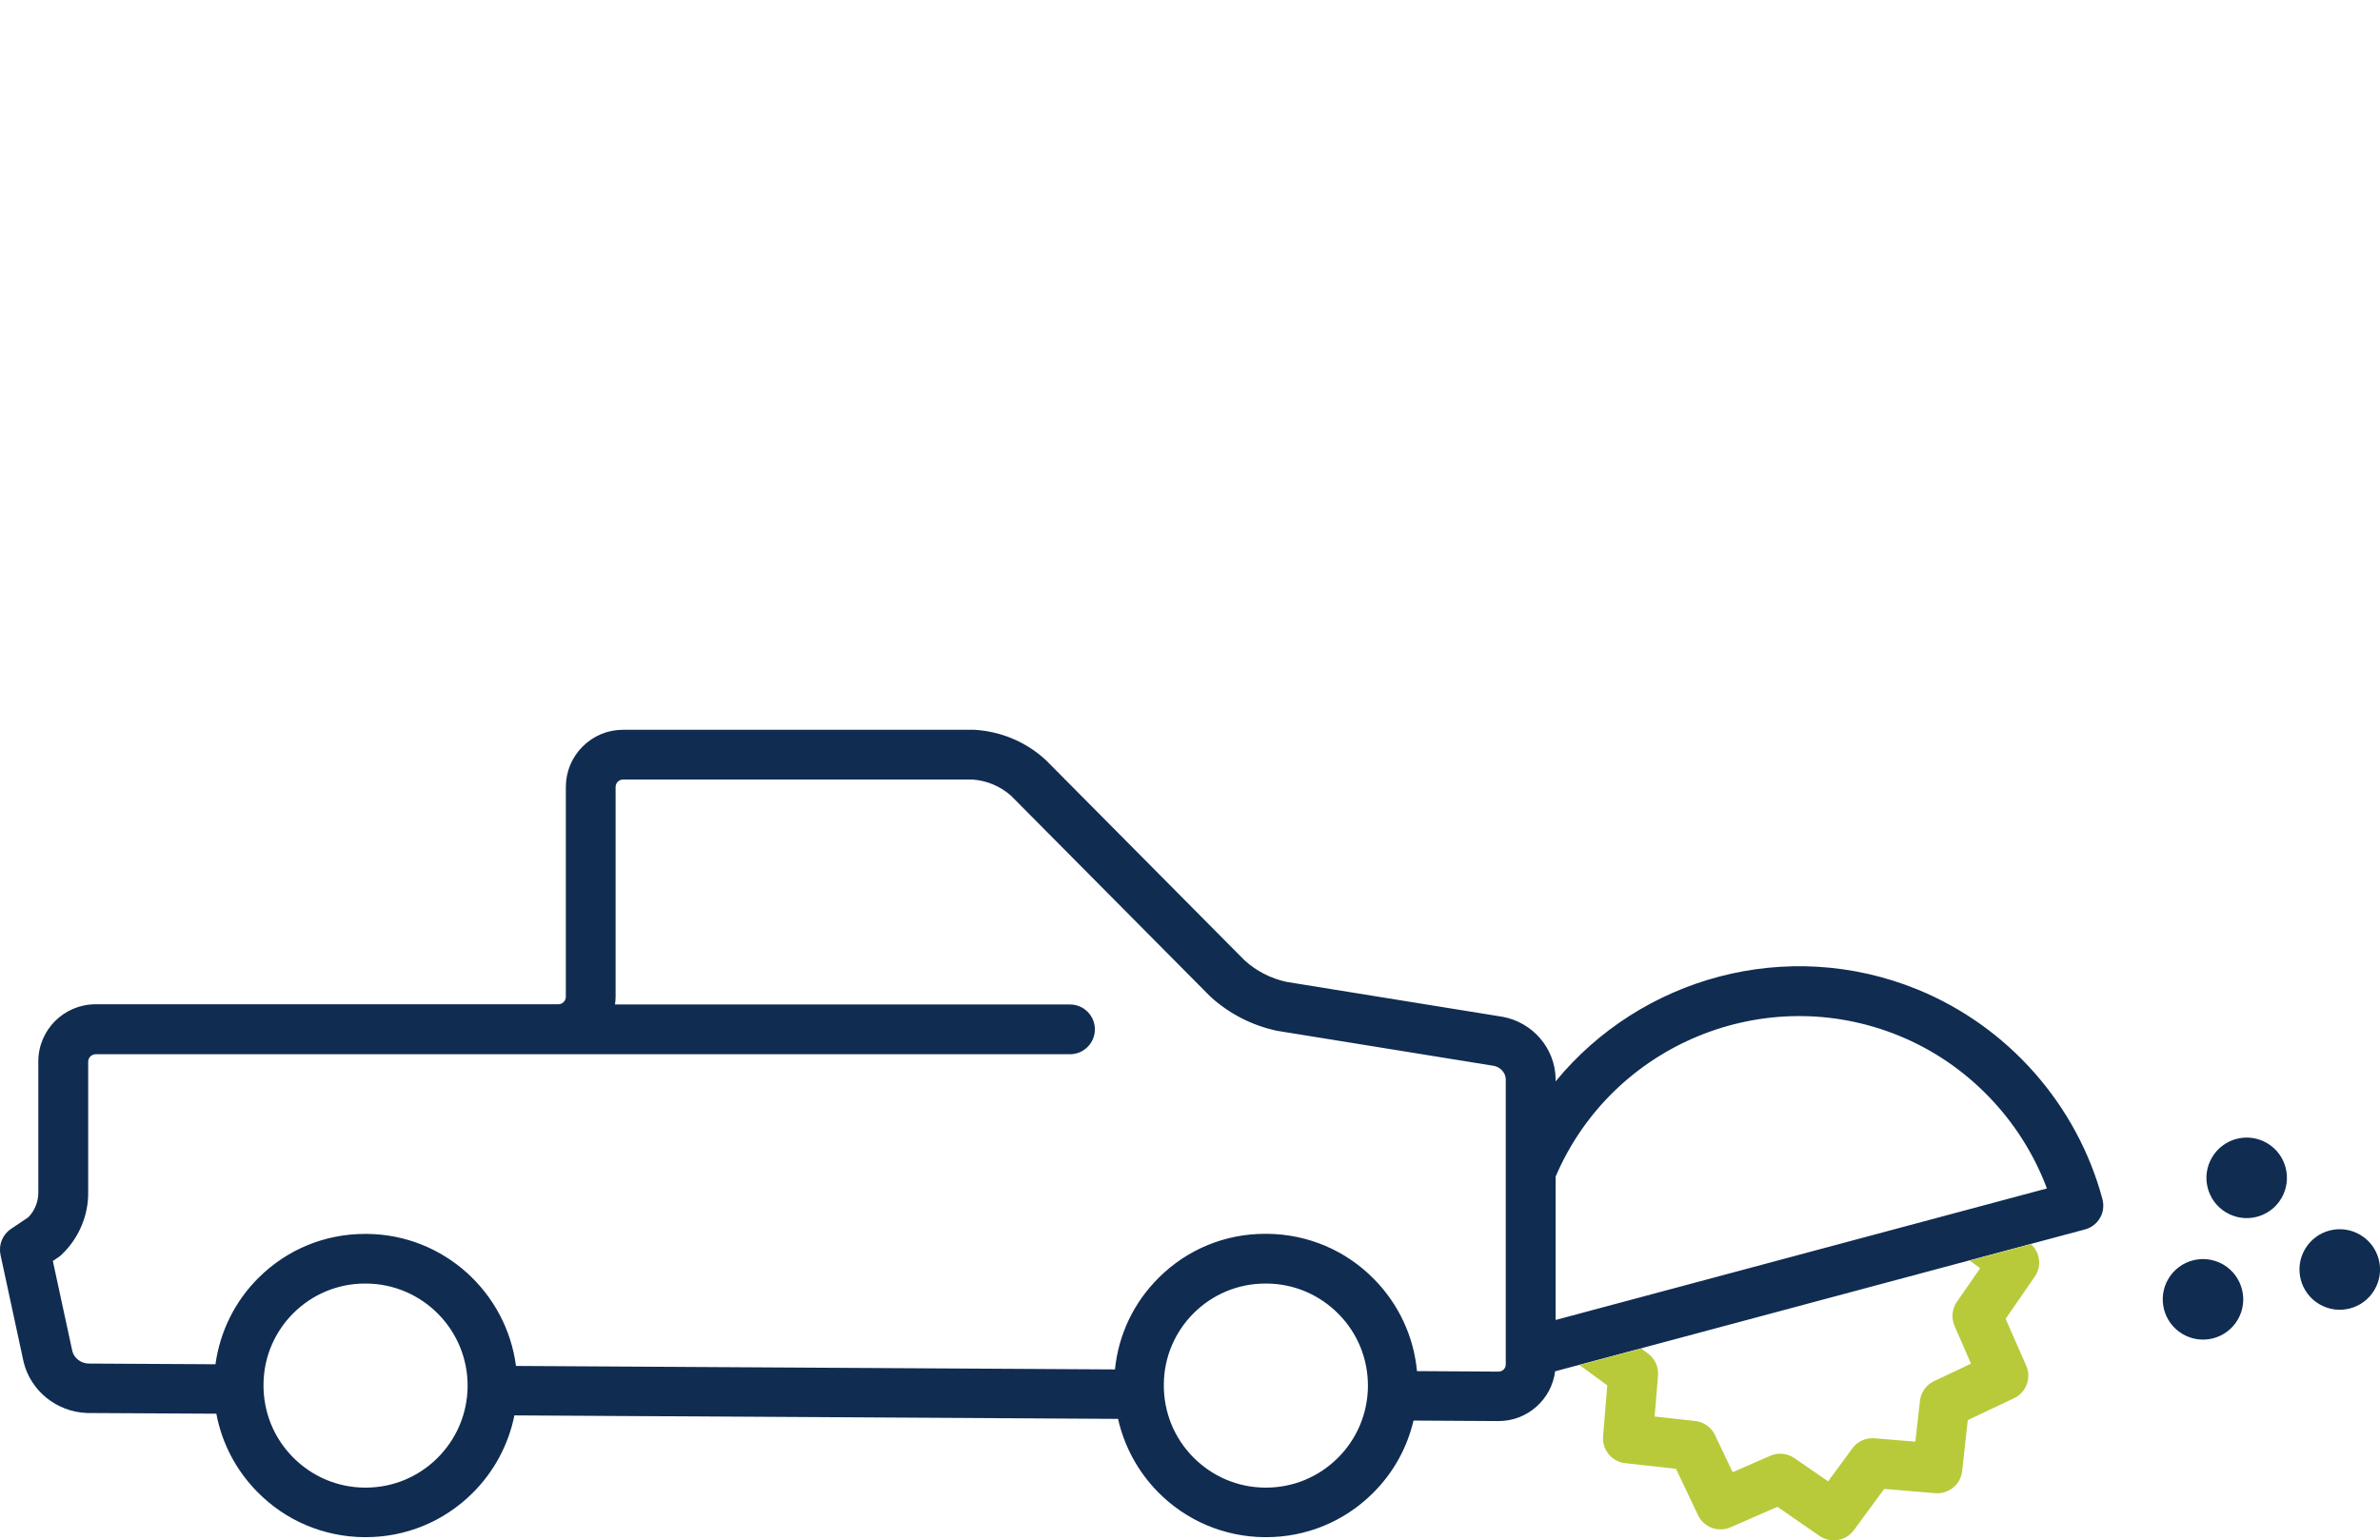 <?xml version="1.0" encoding="utf-8"?>
<!-- Generator: Adobe Illustrator 27.5.0, SVG Export Plug-In . SVG Version: 6.00 Build 0)  -->
<svg version="1.1" id="Laag_1" xmlns="http://www.w3.org/2000/svg" xmlns:xlink="http://www.w3.org/1999/xlink" x="0px" y="0px"
	 viewBox="0 0 239.16 154.82" enable-background="new 0 0 239.16 154.82" xml:space="preserve">
<g>
	<path id="Path_599_00000137854466816738816670000015822435277237381810_" fill="#102C51" d="M224.86,132.65
		c-1.13,1.92-3.61,2.57-5.54,1.43c-1.92-1.13-2.57-3.61-1.43-5.54c1.13-1.92,3.61-2.57,5.54-1.43
		C225.35,128.25,225.99,130.73,224.86,132.65C224.86,132.65,224.86,132.65,224.86,132.65"/>
	<path id="Path_600_00000122692604409455579480000016756769042024080545_" fill="#102C51" d="M229.25,120.44
		c-1.13,1.92-3.61,2.57-5.54,1.43c-1.92-1.13-2.57-3.61-1.43-5.54c1.13-1.92,3.61-2.57,5.54-1.43
		C229.74,116.03,230.38,118.51,229.25,120.44C229.25,120.44,229.25,120.44,229.25,120.44"/>
	<path id="Path_601_00000054242216498002723140000012036051444693288607_" fill="#102C51" d="M238.6,129.65
		c-1.13,1.92-3.61,2.57-5.54,1.43c-1.92-1.13-2.57-3.61-1.43-5.54c1.13-1.92,3.61-2.57,5.54-1.43
		C239.1,125.25,239.74,127.73,238.6,129.65C238.6,129.65,238.6,129.65,238.6,129.65"/>
	<path fill="#102C51" d="M211.27,120.53c-2.54-9.49-9.49-17.37-18.59-21.08c-13.13-5.35-27.81-1.19-36.36,9.24v-0.32
		c-0.08-3.01-2.28-5.6-5.31-6.17l-21.72-3.51c-1.58-0.34-3.05-1.09-4.24-2.18L105.1,76.4c-0.03-0.03-0.06-0.06-0.1-0.09
		c-1.95-1.77-4.47-2.81-7.1-2.96c-0.04,0-0.09,0-0.13,0H62.61c-1.54,0-2.98,0.6-4.07,1.69s-1.68,2.54-1.68,4.07v21.07
		c0,0.42-0.34,0.76-0.76,0.76h0H45.92H9.6c-3.18,0-5.76,2.59-5.75,5.76l0,13.09c0.02,0.95-0.34,1.88-1.01,2.56l-1.74,1.17
		c-0.85,0.57-1.26,1.6-1.05,2.6l2.33,10.8c0.72,2.88,3.3,4.98,6.36,5.1l13,0.07c0.55,2.94,1.96,5.66,4.1,7.84
		c2.85,2.91,6.67,4.53,10.75,4.57c0.05,0,0.1,0,0.15,0c4.02,0,7.81-1.55,10.68-4.37c2.21-2.17,3.67-4.9,4.27-7.87l60.66,0.35
		c0.62,2.74,1.97,5.26,3.98,7.32c2.85,2.91,6.67,4.53,10.74,4.57c0.05,0,0.1,0,0.15,0c4.02,0,7.81-1.55,10.68-4.37
		c2.08-2.04,3.49-4.58,4.14-7.35l8.55,0.05c2.91,0,5.32-2.18,5.68-5l53.24-14.26c0.64-0.17,1.19-0.59,1.52-1.17
		C211.35,121.86,211.44,121.18,211.27,120.53z M36.74,149.52c-0.03,0-0.07,0-0.1,0c-2.74-0.02-5.3-1.12-7.22-3.07
		s-2.96-4.54-2.94-7.28c0,0,0-0.02,0-0.02c0.03-5.6,4.59-10.14,10.19-10.14c0.01,0,0.03,0,0.05,0l0.11,0
		c5.65,0.05,10.21,4.69,10.16,10.35c-0.03,2.74-1.12,5.3-3.07,7.22C41.99,148.48,39.44,149.52,36.74,149.52z M127.21,149.52
		c-0.03,0-0.07,0-0.1,0c-2.74-0.02-5.3-1.12-7.22-3.07c-1.92-1.95-2.96-4.54-2.94-7.28c0,0,0-0.02,0-0.02
		c0.03-5.6,4.59-10.14,10.19-10.14c0.01,0,0.03,0,0.05,0l0.11,0c2.74,0.02,5.3,1.12,7.22,3.07c1.92,1.95,2.96,4.54,2.94,7.28
		c-0.03,2.74-1.12,5.3-3.07,7.22C132.46,148.48,129.91,149.52,127.21,149.52z M150.58,137.86l-8.19-0.05
		c-0.33-3.47-1.82-6.7-4.3-9.23c-2.85-2.91-6.67-4.53-10.74-4.57l-0.15,0c-0.02,0-0.05,0-0.07,0c-4.03,0-7.82,1.56-10.68,4.4
		c-2.52,2.5-4.06,5.73-4.41,9.23l-60.19-0.35c-0.97-7.42-7.28-13.2-14.96-13.27l-0.15,0c-0.02,0-0.05,0-0.07,0
		c-4.03,0-7.82,1.56-10.68,4.4c-2.39,2.37-3.88,5.41-4.34,8.7l-12.78-0.07c-0.77-0.03-1.43-0.57-1.6-1.24l-1.96-9.07l0.52-0.35
		c0.11-0.07,0.21-0.15,0.31-0.24c1.78-1.66,2.77-4.01,2.72-6.39v-13.04c0-0.42,0.34-0.76,0.76-0.76h36.31h10.17c0,0,0,0,0.01,0
		h51.41c1.38,0,2.5-1.12,2.5-2.5s-1.12-2.5-2.5-2.5H61.8c0.03-0.25,0.06-0.5,0.06-0.76V79.11c0-0.26,0.12-0.44,0.22-0.54
		s0.28-0.22,0.53-0.22H97.7c1.44,0.09,2.82,0.67,3.9,1.63l19.94,20.1c0.03,0.03,0.06,0.06,0.08,0.08c1.88,1.72,4.19,2.91,6.69,3.44
		c0.04,0.01,0.08,0.02,0.11,0.02l21.71,3.51c0.66,0.13,1.16,0.71,1.18,1.32v9.32c0,0,0,0.01,0,0.01v19.36
		C151.32,137.53,150.99,137.86,150.58,137.86z M156.32,132.67l0-14.41c5.68-13.29,21.04-19.64,34.48-14.17
		c6.88,2.8,12.3,8.45,14.89,15.36L156.32,132.67z"/>
	<path fill="#B8CA3A" d="M204.09,125.05l-6.16,1.65l1.05,0.77l-2.34,3.38c-0.49,0.71-0.58,1.63-0.23,2.43l1.65,3.78l-3.72,1.76
		c-0.78,0.37-1.32,1.12-1.41,1.98l-0.46,4.1l-4.11-0.34c-0.87-0.07-1.71,0.31-2.22,1.01l-2.44,3.32l-3.39-2.34
		c-0.71-0.49-1.63-0.58-2.42-0.23l-3.78,1.65l-1.77-3.73c-0.37-0.78-1.12-1.32-1.98-1.41l-4.09-0.46l0.34-4.11
		c0.07-0.87-0.31-1.71-1.01-2.22l-0.68-0.5l-6.2,1.66l2.79,2.04l-0.42,5.13c-0.11,1.35,0.87,2.54,2.21,2.69l5.12,0.57l2.21,4.66
		c0.58,1.22,2.02,1.76,3.26,1.22l4.72-2.06l4.24,2.93c0.43,0.3,0.93,0.44,1.42,0.44c0.77,0,1.53-0.35,2.02-1.02l3.05-4.15l5.14,0.43
		c1.35,0.1,2.54-0.87,2.69-2.22l0.57-5.13l4.65-2.2c1.22-0.58,1.76-2.02,1.22-3.26l-2.07-4.72l2.93-4.24
		C205.19,127.27,205,125.88,204.09,125.05z"/>
</g>
</svg>
